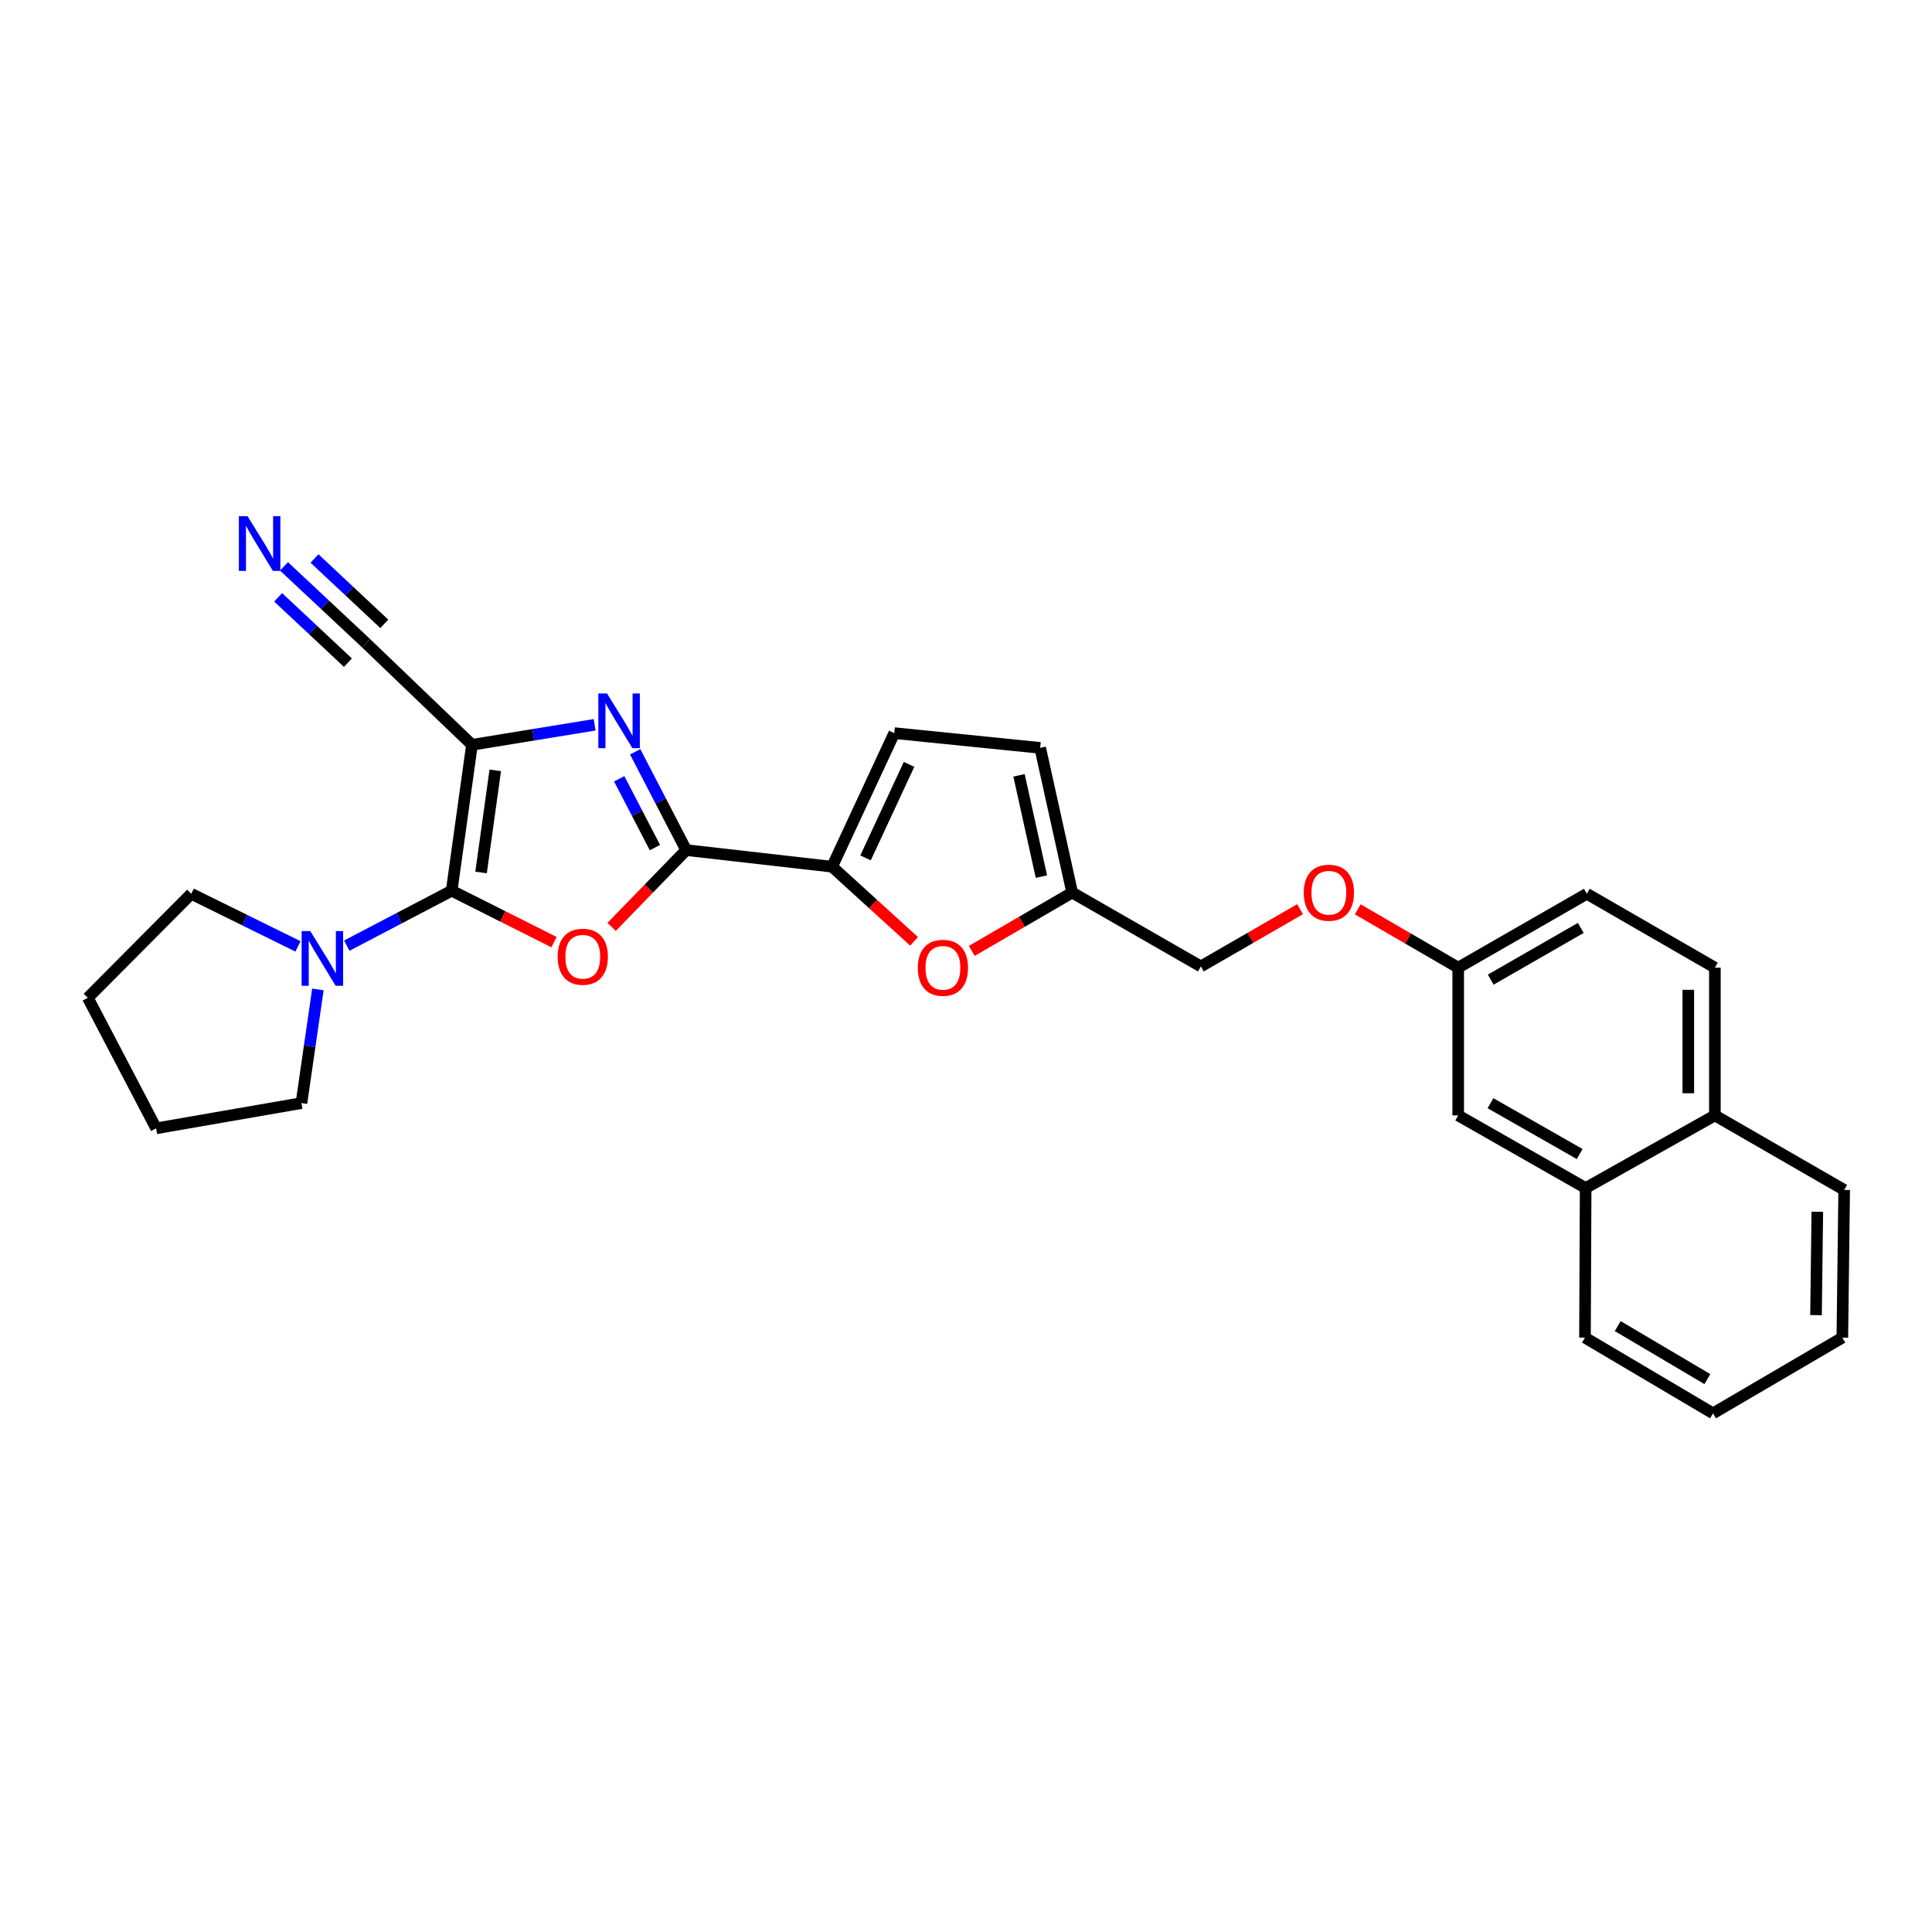 <?xml version='1.0' encoding='iso-8859-1'?>
<svg version='1.1' baseProfile='full'
              xmlns='http://www.w3.org/2000/svg'
                      xmlns:rdkit='http://www.rdkit.org/xml'
                      xmlns:xlink='http://www.w3.org/1999/xlink'
                  xml:space='preserve'
width='1000px' height='1000px' viewBox='0 0 1000 1000'>
<!-- END OF HEADER -->
<rect style='opacity:1.0;fill:#FFFFFF;stroke:none' width='1000' height='1000' x='0' y='0'> </rect>
<path class='bond-0' d='M 233.784,461.027 L 244.291,385.51' style='fill:none;fill-rule:evenodd;stroke:#000000;stroke-width:6px;stroke-linecap:butt;stroke-linejoin:miter;stroke-opacity:1' />
<path class='bond-0' d='M 248.993,451.596 L 256.349,398.735' style='fill:none;fill-rule:evenodd;stroke:#000000;stroke-width:6px;stroke-linecap:butt;stroke-linejoin:miter;stroke-opacity:1' />
<path class='bond-1' d='M 233.784,461.027 L 260.265,474.333' style='fill:none;fill-rule:evenodd;stroke:#000000;stroke-width:6px;stroke-linecap:butt;stroke-linejoin:miter;stroke-opacity:1' />
<path class='bond-1' d='M 260.265,474.333 L 286.747,487.64' style='fill:none;fill-rule:evenodd;stroke:#FF0000;stroke-width:6px;stroke-linecap:butt;stroke-linejoin:miter;stroke-opacity:1' />
<path class='bond-5' d='M 233.784,461.027 L 206.637,475.247' style='fill:none;fill-rule:evenodd;stroke:#000000;stroke-width:6px;stroke-linecap:butt;stroke-linejoin:miter;stroke-opacity:1' />
<path class='bond-5' d='M 206.637,475.247 L 179.491,489.467' style='fill:none;fill-rule:evenodd;stroke:#0000FF;stroke-width:6px;stroke-linecap:butt;stroke-linejoin:miter;stroke-opacity:1' />
<path class='bond-3' d='M 244.291,385.51 L 276.032,380.331' style='fill:none;fill-rule:evenodd;stroke:#000000;stroke-width:6px;stroke-linecap:butt;stroke-linejoin:miter;stroke-opacity:1' />
<path class='bond-3' d='M 276.032,380.331 L 307.773,375.151' style='fill:none;fill-rule:evenodd;stroke:#0000FF;stroke-width:6px;stroke-linecap:butt;stroke-linejoin:miter;stroke-opacity:1' />
<path class='bond-7' d='M 244.291,385.51 L 189.491,332.943' style='fill:none;fill-rule:evenodd;stroke:#000000;stroke-width:6px;stroke-linecap:butt;stroke-linejoin:miter;stroke-opacity:1' />
<path class='bond-2' d='M 316.566,479.76 L 335.867,459.882' style='fill:none;fill-rule:evenodd;stroke:#FF0000;stroke-width:6px;stroke-linecap:butt;stroke-linejoin:miter;stroke-opacity:1' />
<path class='bond-2' d='M 335.867,459.882 L 355.169,440.005' style='fill:none;fill-rule:evenodd;stroke:#000000;stroke-width:6px;stroke-linecap:butt;stroke-linejoin:miter;stroke-opacity:1' />
<path class='bond-4' d='M 355.169,440.005 L 430.693,448.608' style='fill:none;fill-rule:evenodd;stroke:#000000;stroke-width:6px;stroke-linecap:butt;stroke-linejoin:miter;stroke-opacity:1' />
<path class='bond-28' d='M 355.169,440.005 L 341.968,414.566' style='fill:none;fill-rule:evenodd;stroke:#000000;stroke-width:6px;stroke-linecap:butt;stroke-linejoin:miter;stroke-opacity:1' />
<path class='bond-28' d='M 341.968,414.566 L 328.768,389.128' style='fill:none;fill-rule:evenodd;stroke:#0000FF;stroke-width:6px;stroke-linecap:butt;stroke-linejoin:miter;stroke-opacity:1' />
<path class='bond-28' d='M 338.99,438.713 L 329.75,420.907' style='fill:none;fill-rule:evenodd;stroke:#000000;stroke-width:6px;stroke-linecap:butt;stroke-linejoin:miter;stroke-opacity:1' />
<path class='bond-28' d='M 329.75,420.907 L 320.51,403.1' style='fill:none;fill-rule:evenodd;stroke:#0000FF;stroke-width:6px;stroke-linecap:butt;stroke-linejoin:miter;stroke-opacity:1' />
<path class='bond-6' d='M 430.693,448.608 L 451.904,467.927' style='fill:none;fill-rule:evenodd;stroke:#000000;stroke-width:6px;stroke-linecap:butt;stroke-linejoin:miter;stroke-opacity:1' />
<path class='bond-6' d='M 451.904,467.927 L 473.115,487.247' style='fill:none;fill-rule:evenodd;stroke:#FF0000;stroke-width:6px;stroke-linecap:butt;stroke-linejoin:miter;stroke-opacity:1' />
<path class='bond-8' d='M 430.693,448.608 L 462.873,379.461' style='fill:none;fill-rule:evenodd;stroke:#000000;stroke-width:6px;stroke-linecap:butt;stroke-linejoin:miter;stroke-opacity:1' />
<path class='bond-8' d='M 448,444.044 L 470.525,395.641' style='fill:none;fill-rule:evenodd;stroke:#000000;stroke-width:6px;stroke-linecap:butt;stroke-linejoin:miter;stroke-opacity:1' />
<path class='bond-20' d='M 154.231,489.854 L 126.612,476.236' style='fill:none;fill-rule:evenodd;stroke:#0000FF;stroke-width:6px;stroke-linecap:butt;stroke-linejoin:miter;stroke-opacity:1' />
<path class='bond-20' d='M 126.612,476.236 L 98.993,462.618' style='fill:none;fill-rule:evenodd;stroke:#000000;stroke-width:6px;stroke-linecap:butt;stroke-linejoin:miter;stroke-opacity:1' />
<path class='bond-21' d='M 164.54,512.134 L 160.283,541.549' style='fill:none;fill-rule:evenodd;stroke:#0000FF;stroke-width:6px;stroke-linecap:butt;stroke-linejoin:miter;stroke-opacity:1' />
<path class='bond-21' d='M 160.283,541.549 L 156.026,570.964' style='fill:none;fill-rule:evenodd;stroke:#000000;stroke-width:6px;stroke-linecap:butt;stroke-linejoin:miter;stroke-opacity:1' />
<path class='bond-10' d='M 502.989,492.179 L 528.975,477.085' style='fill:none;fill-rule:evenodd;stroke:#FF0000;stroke-width:6px;stroke-linecap:butt;stroke-linejoin:miter;stroke-opacity:1' />
<path class='bond-10' d='M 528.975,477.085 L 554.961,461.99' style='fill:none;fill-rule:evenodd;stroke:#000000;stroke-width:6px;stroke-linecap:butt;stroke-linejoin:miter;stroke-opacity:1' />
<path class='bond-9' d='M 189.491,332.943 L 168.248,313.047' style='fill:none;fill-rule:evenodd;stroke:#000000;stroke-width:6px;stroke-linecap:butt;stroke-linejoin:miter;stroke-opacity:1' />
<path class='bond-9' d='M 168.248,313.047 L 147.005,293.151' style='fill:none;fill-rule:evenodd;stroke:#0000FF;stroke-width:6px;stroke-linecap:butt;stroke-linejoin:miter;stroke-opacity:1' />
<path class='bond-9' d='M 198.9,322.896 L 180.844,305.985' style='fill:none;fill-rule:evenodd;stroke:#000000;stroke-width:6px;stroke-linecap:butt;stroke-linejoin:miter;stroke-opacity:1' />
<path class='bond-9' d='M 180.844,305.985 L 162.787,289.073' style='fill:none;fill-rule:evenodd;stroke:#0000FF;stroke-width:6px;stroke-linecap:butt;stroke-linejoin:miter;stroke-opacity:1' />
<path class='bond-9' d='M 180.081,342.99 L 162.025,326.078' style='fill:none;fill-rule:evenodd;stroke:#000000;stroke-width:6px;stroke-linecap:butt;stroke-linejoin:miter;stroke-opacity:1' />
<path class='bond-9' d='M 162.025,326.078 L 143.968,309.167' style='fill:none;fill-rule:evenodd;stroke:#0000FF;stroke-width:6px;stroke-linecap:butt;stroke-linejoin:miter;stroke-opacity:1' />
<path class='bond-11' d='M 462.873,379.461 L 538.397,387.101' style='fill:none;fill-rule:evenodd;stroke:#000000;stroke-width:6px;stroke-linecap:butt;stroke-linejoin:miter;stroke-opacity:1' />
<path class='bond-18' d='M 554.961,461.99 L 621.561,500.227' style='fill:none;fill-rule:evenodd;stroke:#000000;stroke-width:6px;stroke-linecap:butt;stroke-linejoin:miter;stroke-opacity:1' />
<path class='bond-30' d='M 554.961,461.99 L 538.397,387.101' style='fill:none;fill-rule:evenodd;stroke:#000000;stroke-width:6px;stroke-linecap:butt;stroke-linejoin:miter;stroke-opacity:1' />
<path class='bond-30' d='M 539.036,453.73 L 527.441,401.307' style='fill:none;fill-rule:evenodd;stroke:#000000;stroke-width:6px;stroke-linecap:butt;stroke-linejoin:miter;stroke-opacity:1' />
<path class='bond-12' d='M 820.726,614.928 L 754.761,577.334' style='fill:none;fill-rule:evenodd;stroke:#000000;stroke-width:6px;stroke-linecap:butt;stroke-linejoin:miter;stroke-opacity:1' />
<path class='bond-12' d='M 817.647,597.33 L 771.471,571.014' style='fill:none;fill-rule:evenodd;stroke:#000000;stroke-width:6px;stroke-linecap:butt;stroke-linejoin:miter;stroke-opacity:1' />
<path class='bond-22' d='M 820.726,614.928 L 820.382,692.357' style='fill:none;fill-rule:evenodd;stroke:#000000;stroke-width:6px;stroke-linecap:butt;stroke-linejoin:miter;stroke-opacity:1' />
<path class='bond-31' d='M 820.726,614.928 L 887.624,577.334' style='fill:none;fill-rule:evenodd;stroke:#000000;stroke-width:6px;stroke-linecap:butt;stroke-linejoin:miter;stroke-opacity:1' />
<path class='bond-13' d='M 754.761,577.334 L 754.761,500.854' style='fill:none;fill-rule:evenodd;stroke:#000000;stroke-width:6px;stroke-linecap:butt;stroke-linejoin:miter;stroke-opacity:1' />
<path class='bond-14' d='M 887.624,577.334 L 887.624,500.854' style='fill:none;fill-rule:evenodd;stroke:#000000;stroke-width:6px;stroke-linecap:butt;stroke-linejoin:miter;stroke-opacity:1' />
<path class='bond-14' d='M 873.859,565.862 L 873.859,512.326' style='fill:none;fill-rule:evenodd;stroke:#000000;stroke-width:6px;stroke-linecap:butt;stroke-linejoin:miter;stroke-opacity:1' />
<path class='bond-23' d='M 887.624,577.334 L 954.545,615.899' style='fill:none;fill-rule:evenodd;stroke:#000000;stroke-width:6px;stroke-linecap:butt;stroke-linejoin:miter;stroke-opacity:1' />
<path class='bond-15' d='M 887.624,500.854 L 821.345,462.618' style='fill:none;fill-rule:evenodd;stroke:#000000;stroke-width:6px;stroke-linecap:butt;stroke-linejoin:miter;stroke-opacity:1' />
<path class='bond-16' d='M 754.761,500.854 L 728.76,485.758' style='fill:none;fill-rule:evenodd;stroke:#000000;stroke-width:6px;stroke-linecap:butt;stroke-linejoin:miter;stroke-opacity:1' />
<path class='bond-16' d='M 728.76,485.758 L 702.759,470.662' style='fill:none;fill-rule:evenodd;stroke:#FF0000;stroke-width:6px;stroke-linecap:butt;stroke-linejoin:miter;stroke-opacity:1' />
<path class='bond-19' d='M 754.761,500.854 L 821.345,462.618' style='fill:none;fill-rule:evenodd;stroke:#000000;stroke-width:6px;stroke-linecap:butt;stroke-linejoin:miter;stroke-opacity:1' />
<path class='bond-19' d='M 771.603,507.055 L 818.213,480.29' style='fill:none;fill-rule:evenodd;stroke:#000000;stroke-width:6px;stroke-linecap:butt;stroke-linejoin:miter;stroke-opacity:1' />
<path class='bond-17' d='M 672.912,470.596 L 647.236,485.411' style='fill:none;fill-rule:evenodd;stroke:#FF0000;stroke-width:6px;stroke-linecap:butt;stroke-linejoin:miter;stroke-opacity:1' />
<path class='bond-17' d='M 647.236,485.411 L 621.561,500.227' style='fill:none;fill-rule:evenodd;stroke:#000000;stroke-width:6px;stroke-linecap:butt;stroke-linejoin:miter;stroke-opacity:1' />
<path class='bond-25' d='M 98.993,462.618 L 45.455,516.462' style='fill:none;fill-rule:evenodd;stroke:#000000;stroke-width:6px;stroke-linecap:butt;stroke-linejoin:miter;stroke-opacity:1' />
<path class='bond-24' d='M 156.026,570.964 L 80.823,584.018' style='fill:none;fill-rule:evenodd;stroke:#000000;stroke-width:6px;stroke-linecap:butt;stroke-linejoin:miter;stroke-opacity:1' />
<path class='bond-26' d='M 820.382,692.357 L 886.661,731.549' style='fill:none;fill-rule:evenodd;stroke:#000000;stroke-width:6px;stroke-linecap:butt;stroke-linejoin:miter;stroke-opacity:1' />
<path class='bond-26' d='M 837.33,686.387 L 883.725,713.821' style='fill:none;fill-rule:evenodd;stroke:#000000;stroke-width:6px;stroke-linecap:butt;stroke-linejoin:miter;stroke-opacity:1' />
<path class='bond-27' d='M 954.545,615.899 L 953.59,692.357' style='fill:none;fill-rule:evenodd;stroke:#000000;stroke-width:6px;stroke-linecap:butt;stroke-linejoin:miter;stroke-opacity:1' />
<path class='bond-27' d='M 940.638,627.196 L 939.969,680.716' style='fill:none;fill-rule:evenodd;stroke:#000000;stroke-width:6px;stroke-linecap:butt;stroke-linejoin:miter;stroke-opacity:1' />
<path class='bond-29' d='M 80.823,584.018 L 45.455,516.462' style='fill:none;fill-rule:evenodd;stroke:#000000;stroke-width:6px;stroke-linecap:butt;stroke-linejoin:miter;stroke-opacity:1' />
<path class='bond-32' d='M 886.661,731.549 L 953.59,692.357' style='fill:none;fill-rule:evenodd;stroke:#000000;stroke-width:6px;stroke-linecap:butt;stroke-linejoin:miter;stroke-opacity:1' />
<path  class='atom-2' d='M 288.645 495.206
Q 288.645 488.406, 292.005 484.606
Q 295.365 480.806, 301.645 480.806
Q 307.925 480.806, 311.285 484.606
Q 314.645 488.406, 314.645 495.206
Q 314.645 502.086, 311.245 506.006
Q 307.845 509.886, 301.645 509.886
Q 295.405 509.886, 292.005 506.006
Q 288.645 502.126, 288.645 495.206
M 301.645 506.686
Q 305.965 506.686, 308.285 503.806
Q 310.645 500.886, 310.645 495.206
Q 310.645 489.646, 308.285 486.846
Q 305.965 484.006, 301.645 484.006
Q 297.325 484.006, 294.965 486.806
Q 292.645 489.606, 292.645 495.206
Q 292.645 500.926, 294.965 503.806
Q 297.325 506.686, 301.645 506.686
' fill='#FF0000'/>
<path  class='atom-4' d='M 314.182 358.923
L 323.462 373.923
Q 324.382 375.403, 325.862 378.083
Q 327.342 380.763, 327.422 380.923
L 327.422 358.923
L 331.182 358.923
L 331.182 387.243
L 327.302 387.243
L 317.342 370.843
Q 316.182 368.923, 314.942 366.723
Q 313.742 364.523, 313.382 363.843
L 313.382 387.243
L 309.702 387.243
L 309.702 358.923
L 314.182 358.923
' fill='#0000FF'/>
<path  class='atom-6' d='M 160.602 481.922
L 169.882 496.922
Q 170.802 498.402, 172.282 501.082
Q 173.762 503.762, 173.842 503.922
L 173.842 481.922
L 177.602 481.922
L 177.602 510.242
L 173.722 510.242
L 163.762 493.842
Q 162.602 491.922, 161.362 489.722
Q 160.162 487.522, 159.802 486.842
L 159.802 510.242
L 156.122 510.242
L 156.122 481.922
L 160.602 481.922
' fill='#0000FF'/>
<path  class='atom-7' d='M 475.055 500.934
Q 475.055 494.134, 478.415 490.334
Q 481.775 486.534, 488.055 486.534
Q 494.335 486.534, 497.695 490.334
Q 501.055 494.134, 501.055 500.934
Q 501.055 507.814, 497.655 511.734
Q 494.255 515.614, 488.055 515.614
Q 481.815 515.614, 478.415 511.734
Q 475.055 507.854, 475.055 500.934
M 488.055 512.414
Q 492.375 512.414, 494.695 509.534
Q 497.055 506.614, 497.055 500.934
Q 497.055 495.374, 494.695 492.574
Q 492.375 489.734, 488.055 489.734
Q 483.735 489.734, 481.375 492.534
Q 479.055 495.334, 479.055 500.934
Q 479.055 506.654, 481.375 509.534
Q 483.735 512.414, 488.055 512.414
' fill='#FF0000'/>
<path  class='atom-10' d='M 128.117 267.164
L 137.397 282.164
Q 138.317 283.644, 139.797 286.324
Q 141.277 289.004, 141.357 289.164
L 141.357 267.164
L 145.117 267.164
L 145.117 295.484
L 141.237 295.484
L 131.277 279.084
Q 130.117 277.164, 128.877 274.964
Q 127.677 272.764, 127.317 272.084
L 127.317 295.484
L 123.637 295.484
L 123.637 267.164
L 128.117 267.164
' fill='#0000FF'/>
<path  class='atom-18' d='M 674.824 462.07
Q 674.824 455.27, 678.184 451.47
Q 681.544 447.67, 687.824 447.67
Q 694.104 447.67, 697.464 451.47
Q 700.824 455.27, 700.824 462.07
Q 700.824 468.95, 697.424 472.87
Q 694.024 476.75, 687.824 476.75
Q 681.584 476.75, 678.184 472.87
Q 674.824 468.99, 674.824 462.07
M 687.824 473.55
Q 692.144 473.55, 694.464 470.67
Q 696.824 467.75, 696.824 462.07
Q 696.824 456.51, 694.464 453.71
Q 692.144 450.87, 687.824 450.87
Q 683.504 450.87, 681.144 453.67
Q 678.824 456.47, 678.824 462.07
Q 678.824 467.79, 681.144 470.67
Q 683.504 473.55, 687.824 473.55
' fill='#FF0000'/>
</svg>
